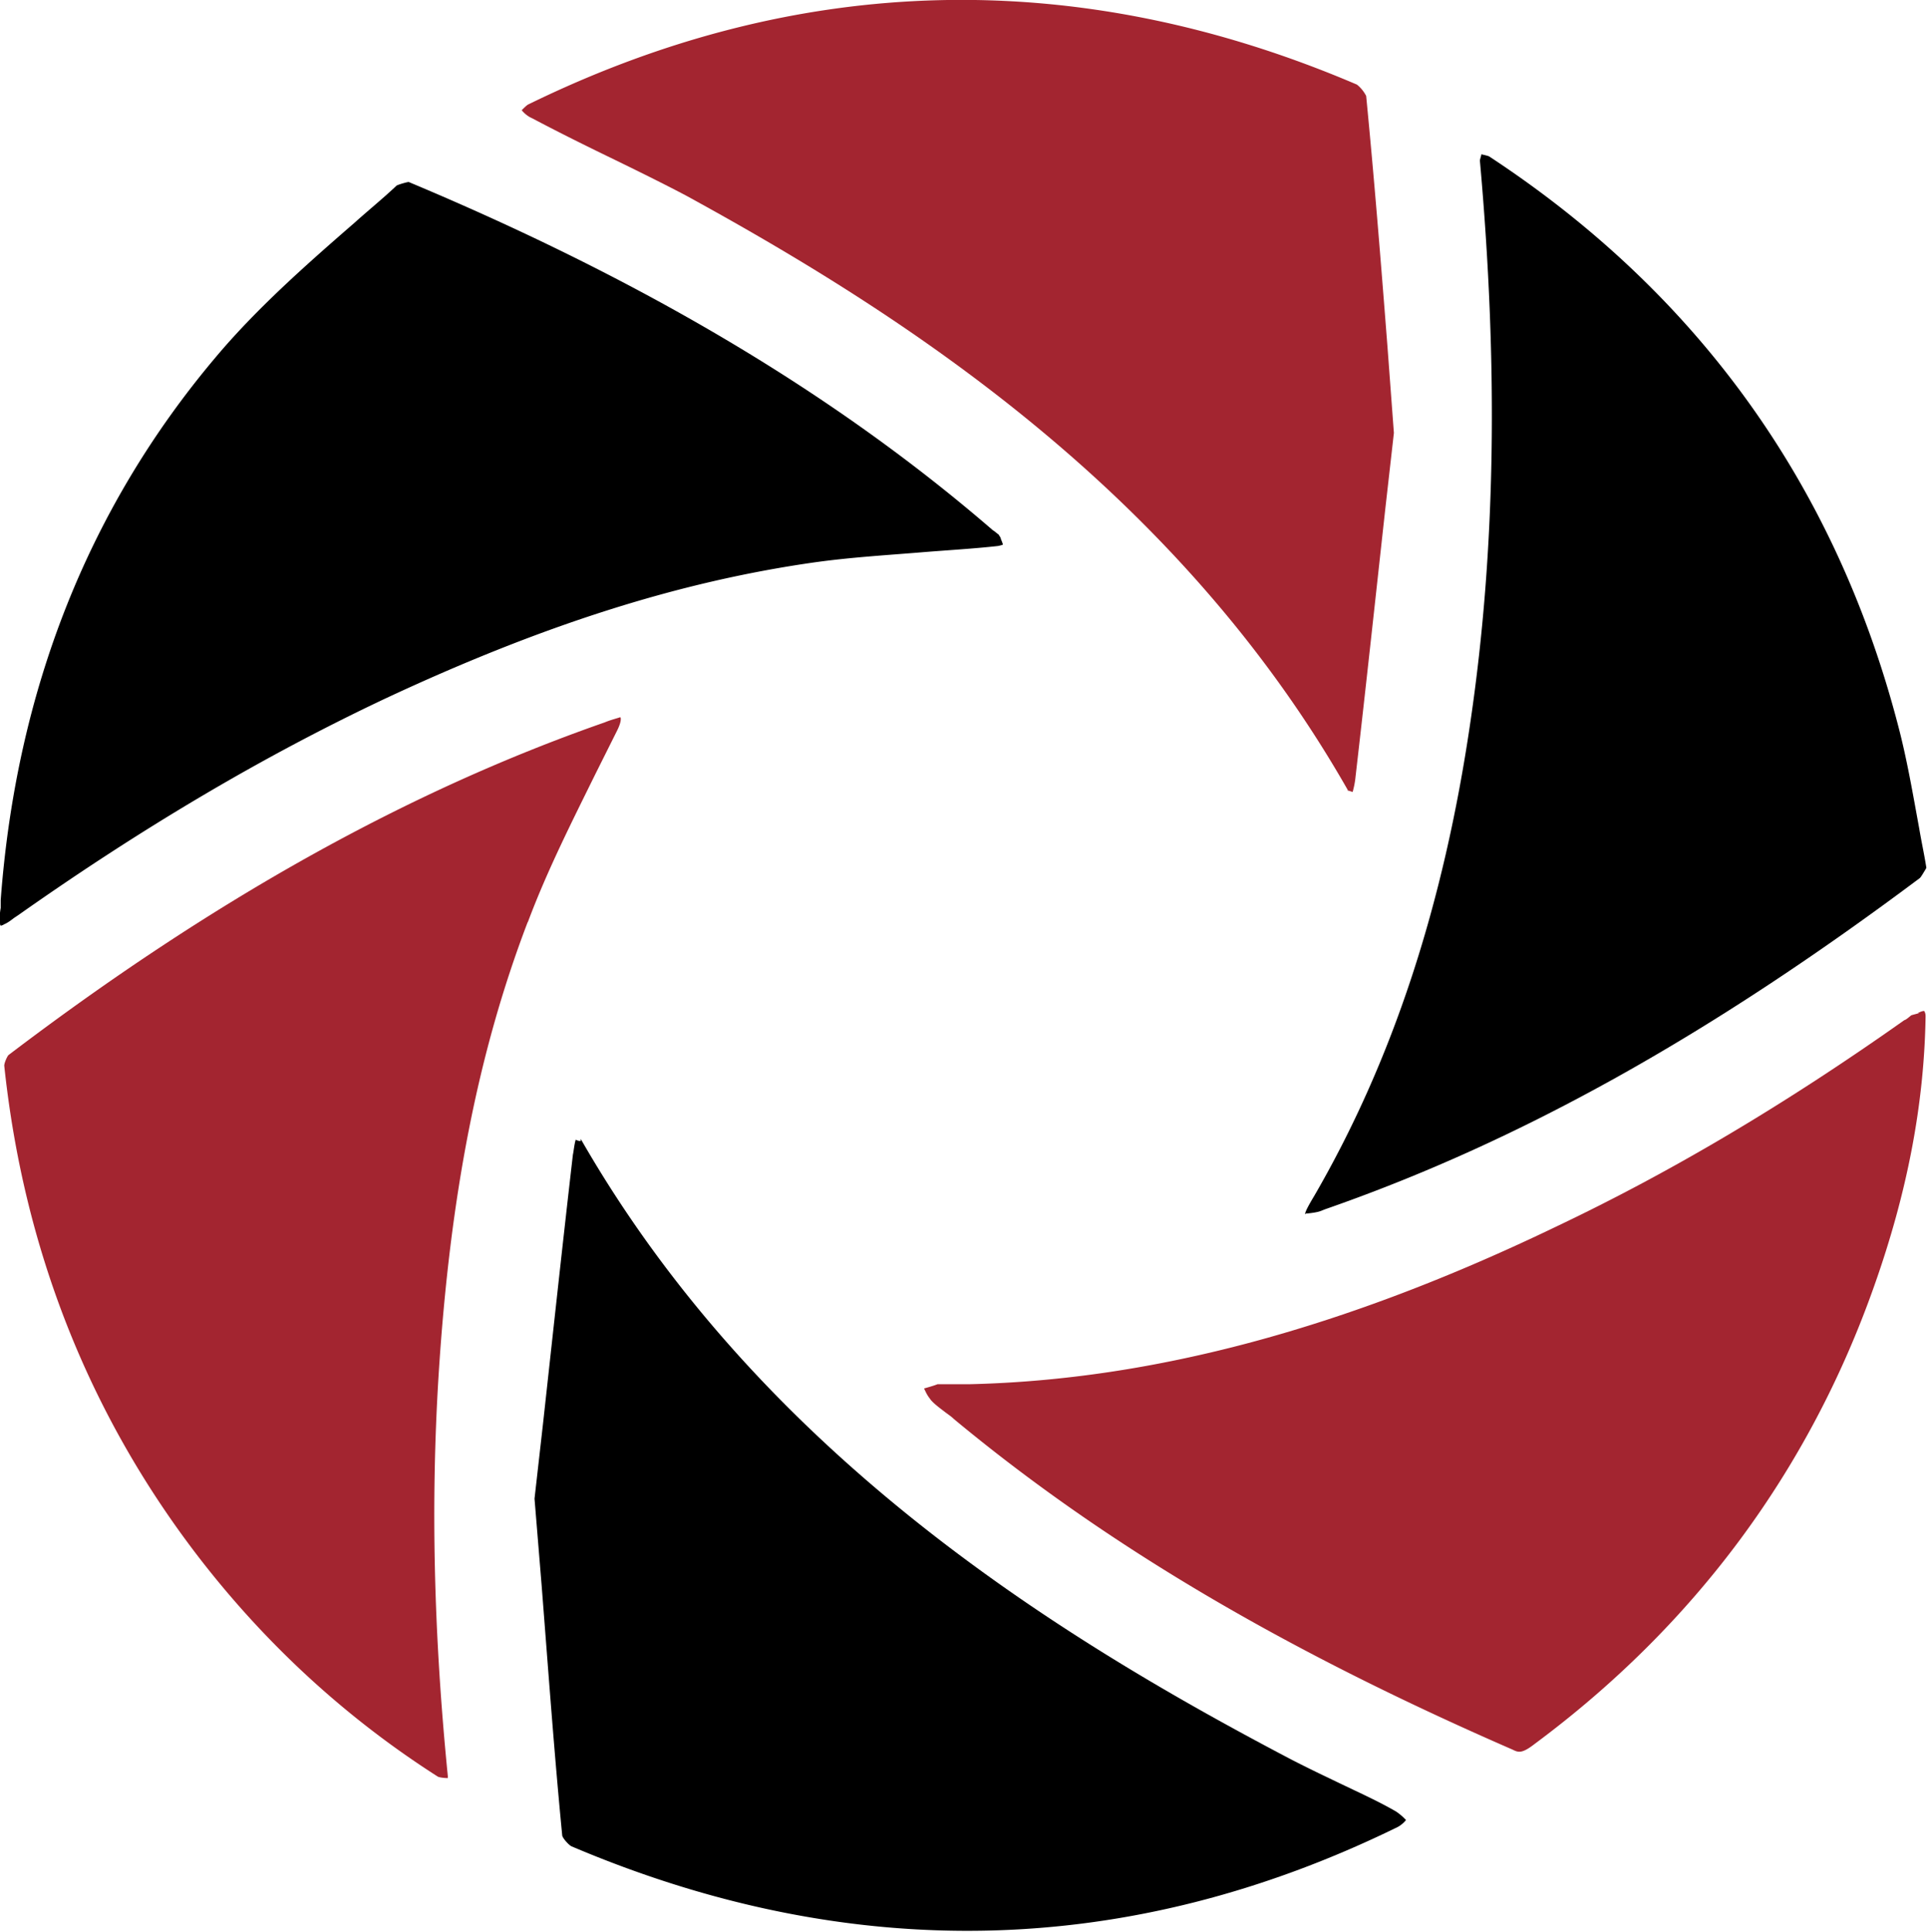 <svg data-name="レイヤー 2" xmlns="http://www.w3.org/2000/svg" viewBox="0 0 27.11 27.18"><g data-name="レイヤー 1"><path d="M14.04 7.68s.05-.01.07-.02a.689.689 0 00-.03-.08c0-.02-.02-.04-.03-.06-.04-.03-.06-.05-.08-.06-2.21-1.91-4.9-3.51-8.22-4.9-.02 0-.13.03-.17.05-.19.18-.4.35-.6.53-.68.59-1.38 1.21-1.95 1.89C1.25 7.14.23 9.7.01 12.66v.11c-.01.06-.02.13-.01.19 0 .04 0 .05.01.06 0 0 .02 0 .05-.02.05-.02.1-.06.14-.09l.06-.04c1.76-1.24 3.44-2.23 5.13-3.03 2.24-1.05 4.17-1.66 6.07-1.93.5-.07 1-.1 1.49-.14.36-.03.73-.05 1.09-.09zm4.33 9.39s.15-.01.22-.04l.05-.02c2.73-.95 5.39-2.43 8.37-4.66.02-.02.06-.09.09-.14v-.01c-.03-.19-.07-.37-.1-.55-.09-.49-.17-.96-.29-1.42-.88-3.4-2.82-6.1-5.76-8.03-.02-.01-.07-.02-.11-.03 0 .02-.02.07-.02.09.26 2.91.22 5.48-.13 7.87-.38 2.62-1.11 4.81-2.2 6.69-.06.1-.13.22-.13.26z"/><path d="M7.43 12.96c.27-.72.62-1.41.95-2.08l.3-.6c.05-.1.06-.16.05-.19h-.01c-.06.02-.14.04-.21.07-2.78.97-5.52 2.5-8.39 4.68-.02.02-.06.11-.06.15.27 2.56 1.18 4.88 2.71 6.88.95 1.24 2.09 2.29 3.39 3.12.02.01.08.02.14.02v-.03c-.2-2.01-.24-3.85-.13-5.63.16-2.54.56-4.56 1.25-6.37zM27 14.25l-.11.03c-.05.04-.07.06-.1.07-1.67 1.18-3.27 2.13-4.89 2.9-2.97 1.43-5.67 2.16-8.26 2.22h-.45c-.05.02-.12.04-.19.06.02.04.04.09.08.14.03.05.12.12.2.18.05.04.1.07.14.11 2.11 1.75 4.6 3.23 7.86 4.65.08.04.13.06.31-.08 2.25-1.67 3.86-3.84 4.78-6.45.46-1.3.7-2.54.72-3.78 0-.02 0-.05-.02-.08-.03 0-.07.02-.09.03zm-8.04-3.13c.01 0 .04.01.07.02.01-.04.03-.11.04-.21.15-1.3.29-2.6.42-3.78l.12-1.06-.09-1.21c-.1-1.29-.19-2.4-.3-3.53a.484.484 0 00-.13-.16c-3.93-1.68-7.86-1.58-11.66.28-.02.01-.06.05-.09.08.03.04.09.09.14.11.34.18.68.35 1.03.52.37.18.76.37 1.14.57 3.07 1.68 6.91 4.15 9.31 8.36z" fill="#a32530"/><path d="M8.17 16.05s-.04 0-.07-.02c-.02.06-.03.17-.04.21-.15 1.3-.29 2.6-.42 3.78l-.12 1.06.1 1.22c.1 1.28.18 2.39.29 3.52.01.04.09.13.13.15 3.93 1.67 7.84 1.58 11.62-.27.04-.02.09-.06.12-.1a.806.806 0 00-.14-.12c-.26-.15-.53-.27-.82-.41-.23-.11-.46-.22-.69-.34-3.31-1.74-7.43-4.3-9.96-8.71z"/></g></svg>